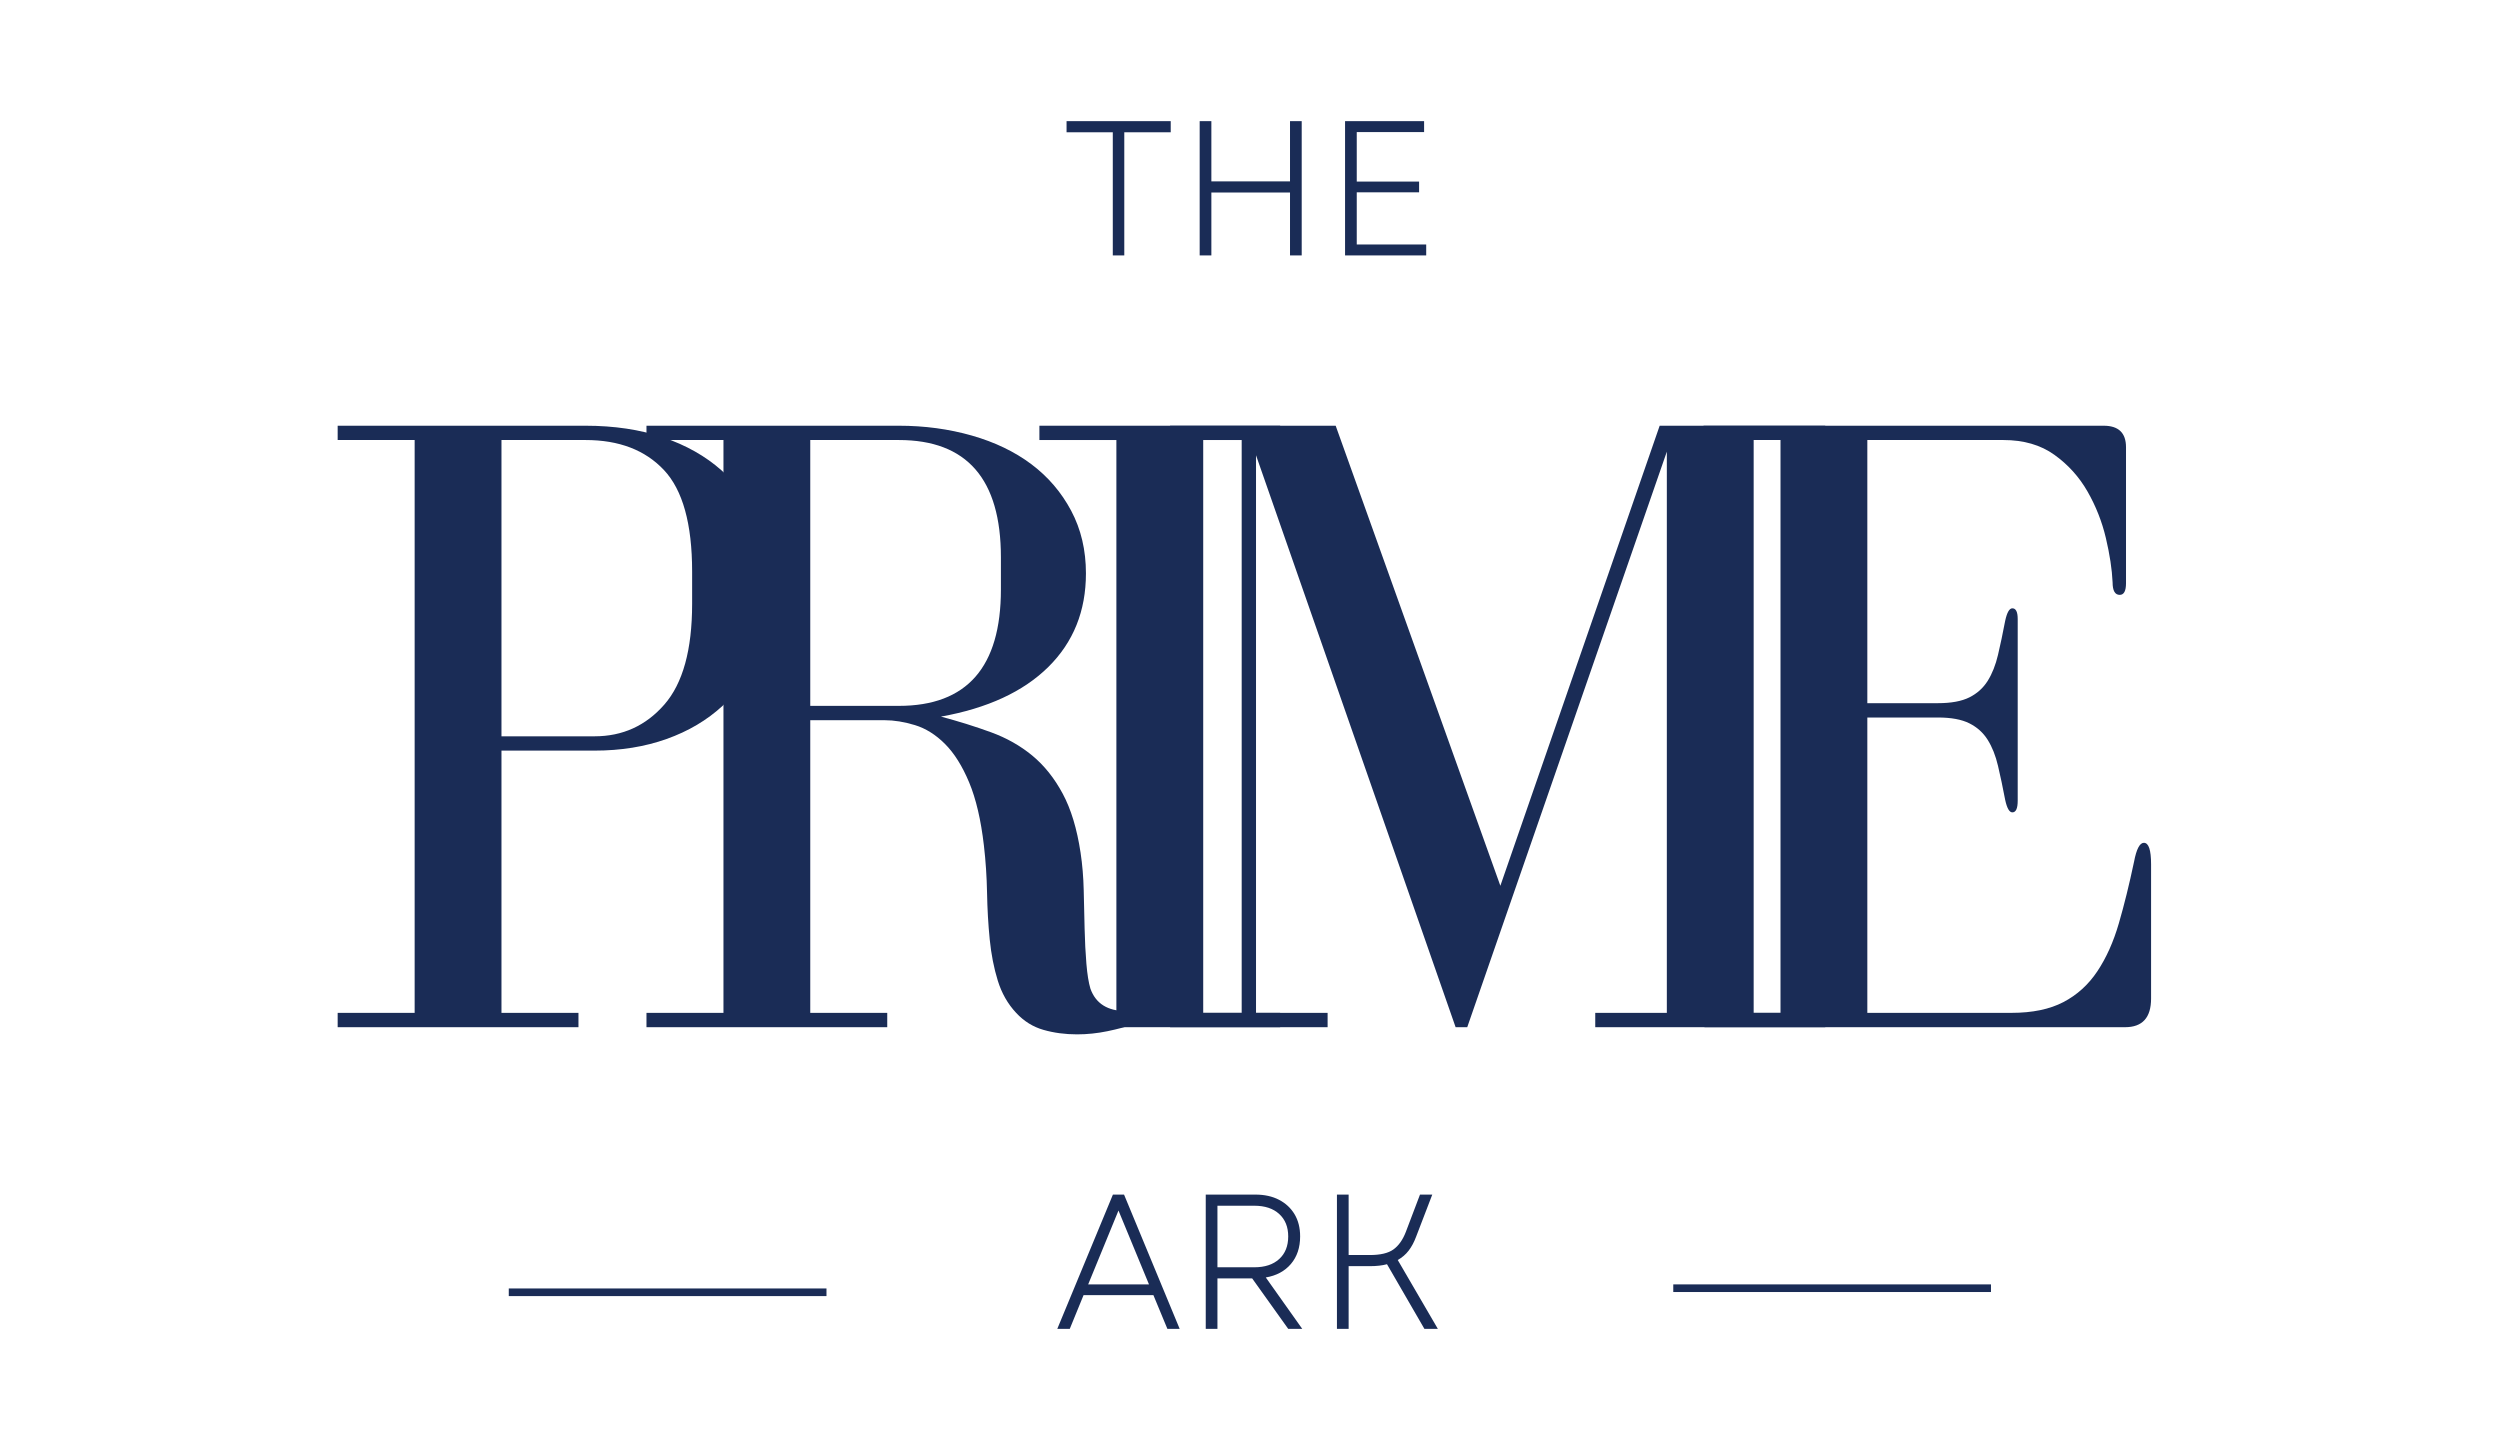 <svg version="1.0" preserveAspectRatio="xMidYMid meet" height="1078" viewBox="0 0 1389.75 808.5" zoomAndPan="magnify" width="1853" xmlns:xlink="http://www.w3.org/1999/xlink" xmlns="http://www.w3.org/2000/svg"><defs><g></g><clipPath id="503cd57255"><path clip-rule="nonzero" d="M 416 0.824 L 630 0.824 L 630 156 L 416 156 Z M 416 0.824"></path></clipPath><clipPath id="e86169be66"><rect height="156" y="0" width="214" x="0"></rect></clipPath><clipPath id="7a586dc519"><path clip-rule="nonzero" d="M 412 597 L 633 597 L 633 752.277 L 412 752.277 Z M 412 597"></path></clipPath><clipPath id="3ab81a24e1"><rect height="156" y="0" width="221" x="0"></rect></clipPath><clipPath id="3694115114"><rect height="753" y="0" width="1032" x="0"></rect></clipPath></defs><g transform="matrix(1, 0, 0, 1, 172, 27)"><g clip-path="url(#3694115114)"><g fill-opacity="1" fill="#1a2c56"><g transform="translate(1.285, 544.018)"><g><path d="M 152.25 -334.359 L 14.422 -334.359 L 14.422 -326.406 L 57.219 -326.406 L 57.219 -7.969 L 14.422 -7.969 L 14.422 0 L 148.281 0 L 148.281 -7.969 L 105.484 -7.969 L 105.484 -153.75 L 157.234 -153.75 C 171.828 -153.75 185.176 -155.906 197.281 -160.219 C 209.383 -164.531 219.75 -170.664 228.375 -178.625 C 237 -186.582 243.719 -196.117 248.531 -207.234 C 253.344 -218.348 255.75 -230.703 255.75 -244.297 C 255.75 -257.566 253.344 -269.758 248.531 -280.875 C 243.719 -291.988 236.832 -301.523 227.875 -309.484 C 218.926 -317.441 208.066 -323.578 195.297 -327.891 C 182.523 -332.203 168.176 -334.359 152.25 -334.359 Z M 105.484 -161.703 L 105.484 -326.406 L 152.25 -326.406 C 170.832 -326.406 185.348 -320.848 195.797 -309.734 C 206.242 -298.617 211.469 -279.797 211.469 -253.266 L 211.469 -235.344 C 211.469 -209.801 206.32 -191.141 196.031 -179.359 C 185.75 -167.586 172.816 -161.703 157.234 -161.703 Z M 105.484 -161.703"></path></g></g></g><g fill-opacity="1" fill="#1a2c56"><g transform="translate(171.453, 544.018)"><g><path d="M 262.719 -21.391 C 261.719 -24.711 260.969 -29.359 260.469 -35.328 C 259.977 -41.297 259.648 -47.766 259.484 -54.734 C 259.316 -61.703 259.148 -68.832 258.984 -76.125 C 258.816 -83.426 258.234 -90.395 257.234 -97.031 C 255.242 -110.289 251.926 -121.234 247.281 -129.859 C 242.645 -138.484 237.008 -145.531 230.375 -151 C 223.738 -156.477 216.109 -160.789 207.484 -163.938 C 198.859 -167.094 189.57 -170 179.625 -172.656 C 205.5 -177.301 225.398 -186.504 239.328 -200.266 C 253.254 -214.035 260.219 -231.367 260.219 -252.266 C 260.219 -265.203 257.484 -276.812 252.016 -287.094 C 246.547 -297.375 239.164 -306 229.875 -312.969 C 220.582 -319.938 209.551 -325.242 196.781 -328.891 C 184.008 -332.535 170.492 -334.359 156.234 -334.359 L 15.922 -334.359 L 15.922 -326.406 L 58.719 -326.406 L 58.719 -7.969 L 15.922 -7.969 L 15.922 0 L 149.766 0 L 149.766 -7.969 L 106.969 -7.969 L 106.969 -170.656 L 148.281 -170.656 C 153.582 -170.656 159.219 -169.742 165.188 -167.922 C 171.156 -166.098 176.711 -162.613 181.859 -157.469 C 187.004 -152.332 191.484 -145.203 195.297 -136.078 C 199.109 -126.961 201.844 -115.27 203.5 -101 C 204.5 -92.375 205.082 -83.582 205.25 -74.625 C 205.414 -65.676 205.91 -57.055 206.734 -48.766 C 207.566 -40.473 209.062 -32.844 211.219 -25.875 C 213.375 -18.906 216.773 -12.938 221.422 -7.969 C 225.734 -3.32 230.789 -0.172 236.594 1.484 C 242.395 3.148 248.613 3.984 255.25 3.984 C 260.883 3.984 266.52 3.398 272.156 2.234 C 277.801 1.078 283.023 -0.328 287.828 -1.984 C 292.641 -3.648 296.785 -5.395 300.266 -7.219 C 303.754 -9.039 306.328 -10.781 307.984 -12.438 C 308.984 -13.438 309.484 -14.43 309.484 -15.422 C 309.484 -16.422 308.984 -16.922 307.984 -16.922 C 307.328 -16.922 306.332 -16.586 305 -15.922 C 298.363 -11.273 290.898 -8.953 282.609 -8.953 C 272.328 -8.953 265.695 -13.098 262.719 -21.391 Z M 106.969 -178.625 L 106.969 -326.406 L 156.234 -326.406 C 194.047 -326.406 212.953 -304.676 212.953 -261.219 L 212.953 -243.312 C 212.953 -200.188 194.047 -178.625 156.234 -178.625 Z M 106.969 -178.625"></path></g></g></g><g fill-opacity="1" fill="#1a2c56"><g transform="translate(384.411, 544.018)"><g><path d="M 155.234 -326.406 L 155.234 -334.359 L 21.391 -334.359 L 21.391 -326.406 L 64.188 -326.406 L 64.188 -7.969 L 21.391 -7.969 L 21.391 0 L 155.234 0 L 155.234 -7.969 L 112.453 -7.969 L 112.453 -326.406 Z M 155.234 -326.406"></path></g></g></g><g fill-opacity="1" fill="#1a2c56"><g transform="translate(461.533, 544.018)"><g><path d="M 16.922 -7.969 L 16.922 0 L 104.484 0 L 104.484 -7.969 L 64.688 -7.969 L 64.688 -317.938 L 175.641 0 L 182.109 0 L 293.062 -319.938 L 293.062 -7.969 L 253.266 -7.969 L 253.266 0 L 381.125 0 L 381.125 -7.969 L 341.328 -7.969 L 341.328 -326.406 L 381.125 -326.406 L 381.125 -334.359 L 289.078 -334.359 L 200.516 -78.609 L 108.969 -334.359 L 16.922 -334.359 L 16.922 -326.406 L 56.719 -326.406 L 56.719 -7.969 Z M 16.922 -7.969"></path></g></g></g><g fill-opacity="1" fill="#1a2c56"><g transform="translate(758.581, 544.018)"><g><path d="M 107.469 -172.156 L 146.781 -172.156 C 154.082 -172.156 159.883 -171.078 164.188 -168.922 C 168.5 -166.766 171.898 -163.695 174.391 -159.719 C 176.879 -155.738 178.785 -150.926 180.109 -145.281 C 181.441 -139.645 182.77 -133.344 184.094 -126.375 C 185.094 -121.738 186.422 -119.422 188.078 -119.422 C 190.066 -119.422 191.062 -121.578 191.062 -125.891 L 191.062 -226.891 C 191.062 -230.867 190.066 -232.859 188.078 -232.859 C 186.422 -232.859 185.094 -230.535 184.094 -225.891 C 182.77 -218.922 181.441 -212.617 180.109 -206.984 C 178.785 -201.348 176.879 -196.535 174.391 -192.547 C 171.898 -188.566 168.5 -185.5 164.188 -183.344 C 159.883 -181.195 154.082 -180.125 146.781 -180.125 L 107.469 -180.125 L 107.469 -326.406 L 183.109 -326.406 C 194.379 -326.406 203.828 -323.664 211.453 -318.188 C 219.086 -312.719 225.227 -305.914 229.875 -297.781 C 234.52 -289.656 237.922 -281.031 240.078 -271.906 C 242.234 -262.789 243.477 -254.582 243.812 -247.281 C 243.812 -242.645 245.133 -240.328 247.781 -240.328 C 250.102 -240.328 251.266 -242.484 251.266 -246.797 L 251.266 -322.422 C 251.266 -330.379 247.117 -334.359 238.828 -334.359 L 16.422 -334.359 L 16.422 -326.406 L 59.203 -326.406 L 59.203 -7.969 L 16.922 -7.969 L 16.922 0 L 250.766 0 C 260.391 0 265.203 -5.305 265.203 -15.922 L 265.203 -90.562 C 265.203 -98.52 263.875 -102.5 261.219 -102.5 C 258.895 -102.5 257.07 -99.016 255.75 -92.047 C 253.094 -79.441 250.27 -68 247.281 -57.719 C 244.301 -47.438 240.32 -38.562 235.344 -31.094 C 230.375 -23.633 224.07 -17.914 216.438 -13.938 C 208.812 -9.957 199.191 -7.969 187.578 -7.969 L 107.469 -7.969 Z M 107.469 -172.156"></path></g></g></g><g clip-path="url(#503cd57255)"><g transform="matrix(1, 0, 0, 1, 416, 0)"><g clip-path="url(#e86169be66)"><g fill-opacity="1" fill="#1a2c56"><g transform="translate(0.852, 114.986)"><g><path d="M 29.75 0 L 29.75 -68.453 L 4.047 -68.453 L 4.047 -74.641 L 61.953 -74.641 L 61.953 -68.453 L 36.141 -68.453 L 36.141 0 Z M 29.75 0"></path></g></g></g><g fill-opacity="1" fill="#1a2c56"><g transform="translate(66.851, 114.986)"><g><path d="M 62.266 0 L 62.266 -34.969 L 18.547 -34.969 L 18.547 0 L 12.047 0 L 12.047 -74.641 L 18.547 -74.641 L 18.547 -41.156 L 62.266 -41.156 L 62.266 -74.641 L 68.766 -74.641 L 68.766 0 Z M 62.266 0"></path></g></g></g><g fill-opacity="1" fill="#1a2c56"><g transform="translate(147.671, 114.986)"><g><path d="M 12.047 0 L 12.047 -74.641 L 55.984 -74.641 L 55.984 -68.562 L 18.547 -68.562 L 18.547 -41.047 L 53.203 -41.047 L 53.203 -35.078 L 18.547 -35.078 L 18.547 -6.078 L 57.156 -6.078 L 57.156 0 Z M 12.047 0"></path></g></g></g></g></g></g><g clip-path="url(#7a586dc519)"><g transform="matrix(1, 0, 0, 1, 412, 597)"><g clip-path="url(#3ab81a24e1)"><g fill-opacity="1" fill="#1a2c56"><g transform="translate(1.404, 114.716)"><g><path d="M 2.344 0 L 33.266 -74.641 L 39.453 -74.641 L 70.375 0 L 63.547 0 L 55.766 -18.766 L 16.953 -18.766 L 9.281 0 Z M 19.516 -24.734 L 53.312 -24.734 L 36.359 -65.781 Z M 19.516 -24.734"></path></g></g></g><g fill-opacity="1" fill="#1a2c56"><g transform="translate(74.227, 114.716)"><g><path d="M 12.047 0 L 12.047 -74.641 L 39.672 -74.641 C 44.711 -74.641 49.082 -73.676 52.781 -71.75 C 56.477 -69.832 59.359 -67.148 61.422 -63.703 C 63.484 -60.254 64.516 -56.148 64.516 -51.391 C 64.516 -45.203 62.805 -40.098 59.391 -36.078 C 55.973 -32.066 51.316 -29.566 45.422 -28.578 L 65.688 0 L 57.891 0 L 37.859 -28.047 L 18.547 -28.047 L 18.547 0 Z M 18.547 -34.234 L 39.031 -34.234 C 44.926 -34.234 49.539 -35.758 52.875 -38.812 C 56.219 -41.863 57.891 -46.055 57.891 -51.391 C 57.891 -56.648 56.219 -60.805 52.875 -63.859 C 49.539 -66.922 44.926 -68.453 39.031 -68.453 L 18.547 -68.453 Z M 18.547 -34.234"></path></g></g></g><g fill-opacity="1" fill="#1a2c56"><g transform="translate(147.157, 114.716)"><g><path d="M 12.047 0 L 12.047 -74.641 L 18.547 -74.641 L 18.547 -41.047 L 30.391 -41.047 C 36.211 -41.047 40.562 -42.078 43.438 -44.141 C 46.32 -46.203 48.617 -49.438 50.328 -53.844 L 58.219 -74.641 L 65.047 -74.641 L 56.078 -51.281 C 54.941 -48.227 53.555 -45.633 51.922 -43.5 C 50.285 -41.363 48.258 -39.625 45.844 -38.281 L 68.141 0 L 60.672 0 L 39.875 -35.938 C 37.25 -35.219 34.086 -34.859 30.391 -34.859 L 18.547 -34.859 L 18.547 0 Z M 12.047 0"></path></g></g></g></g></g></g><path stroke-miterlimit="4" stroke-opacity="1" stroke-width="6" stroke="#1a2c56" d="M 0.001 2.999 L 249.807 2.999" stroke-linejoin="miter" fill="none" transform="matrix(0.707, 0, 0, 0.707, 110.827, 689.256)" stroke-linecap="butt"></path><path stroke-miterlimit="4" stroke-opacity="1" stroke-width="6" stroke="#1a2c56" d="M 0.001 3 L 249.806 3" stroke-linejoin="miter" fill="none" transform="matrix(0.707, 0, 0, 0.707, 758.171, 686.994)" stroke-linecap="butt"></path></g></g></svg>